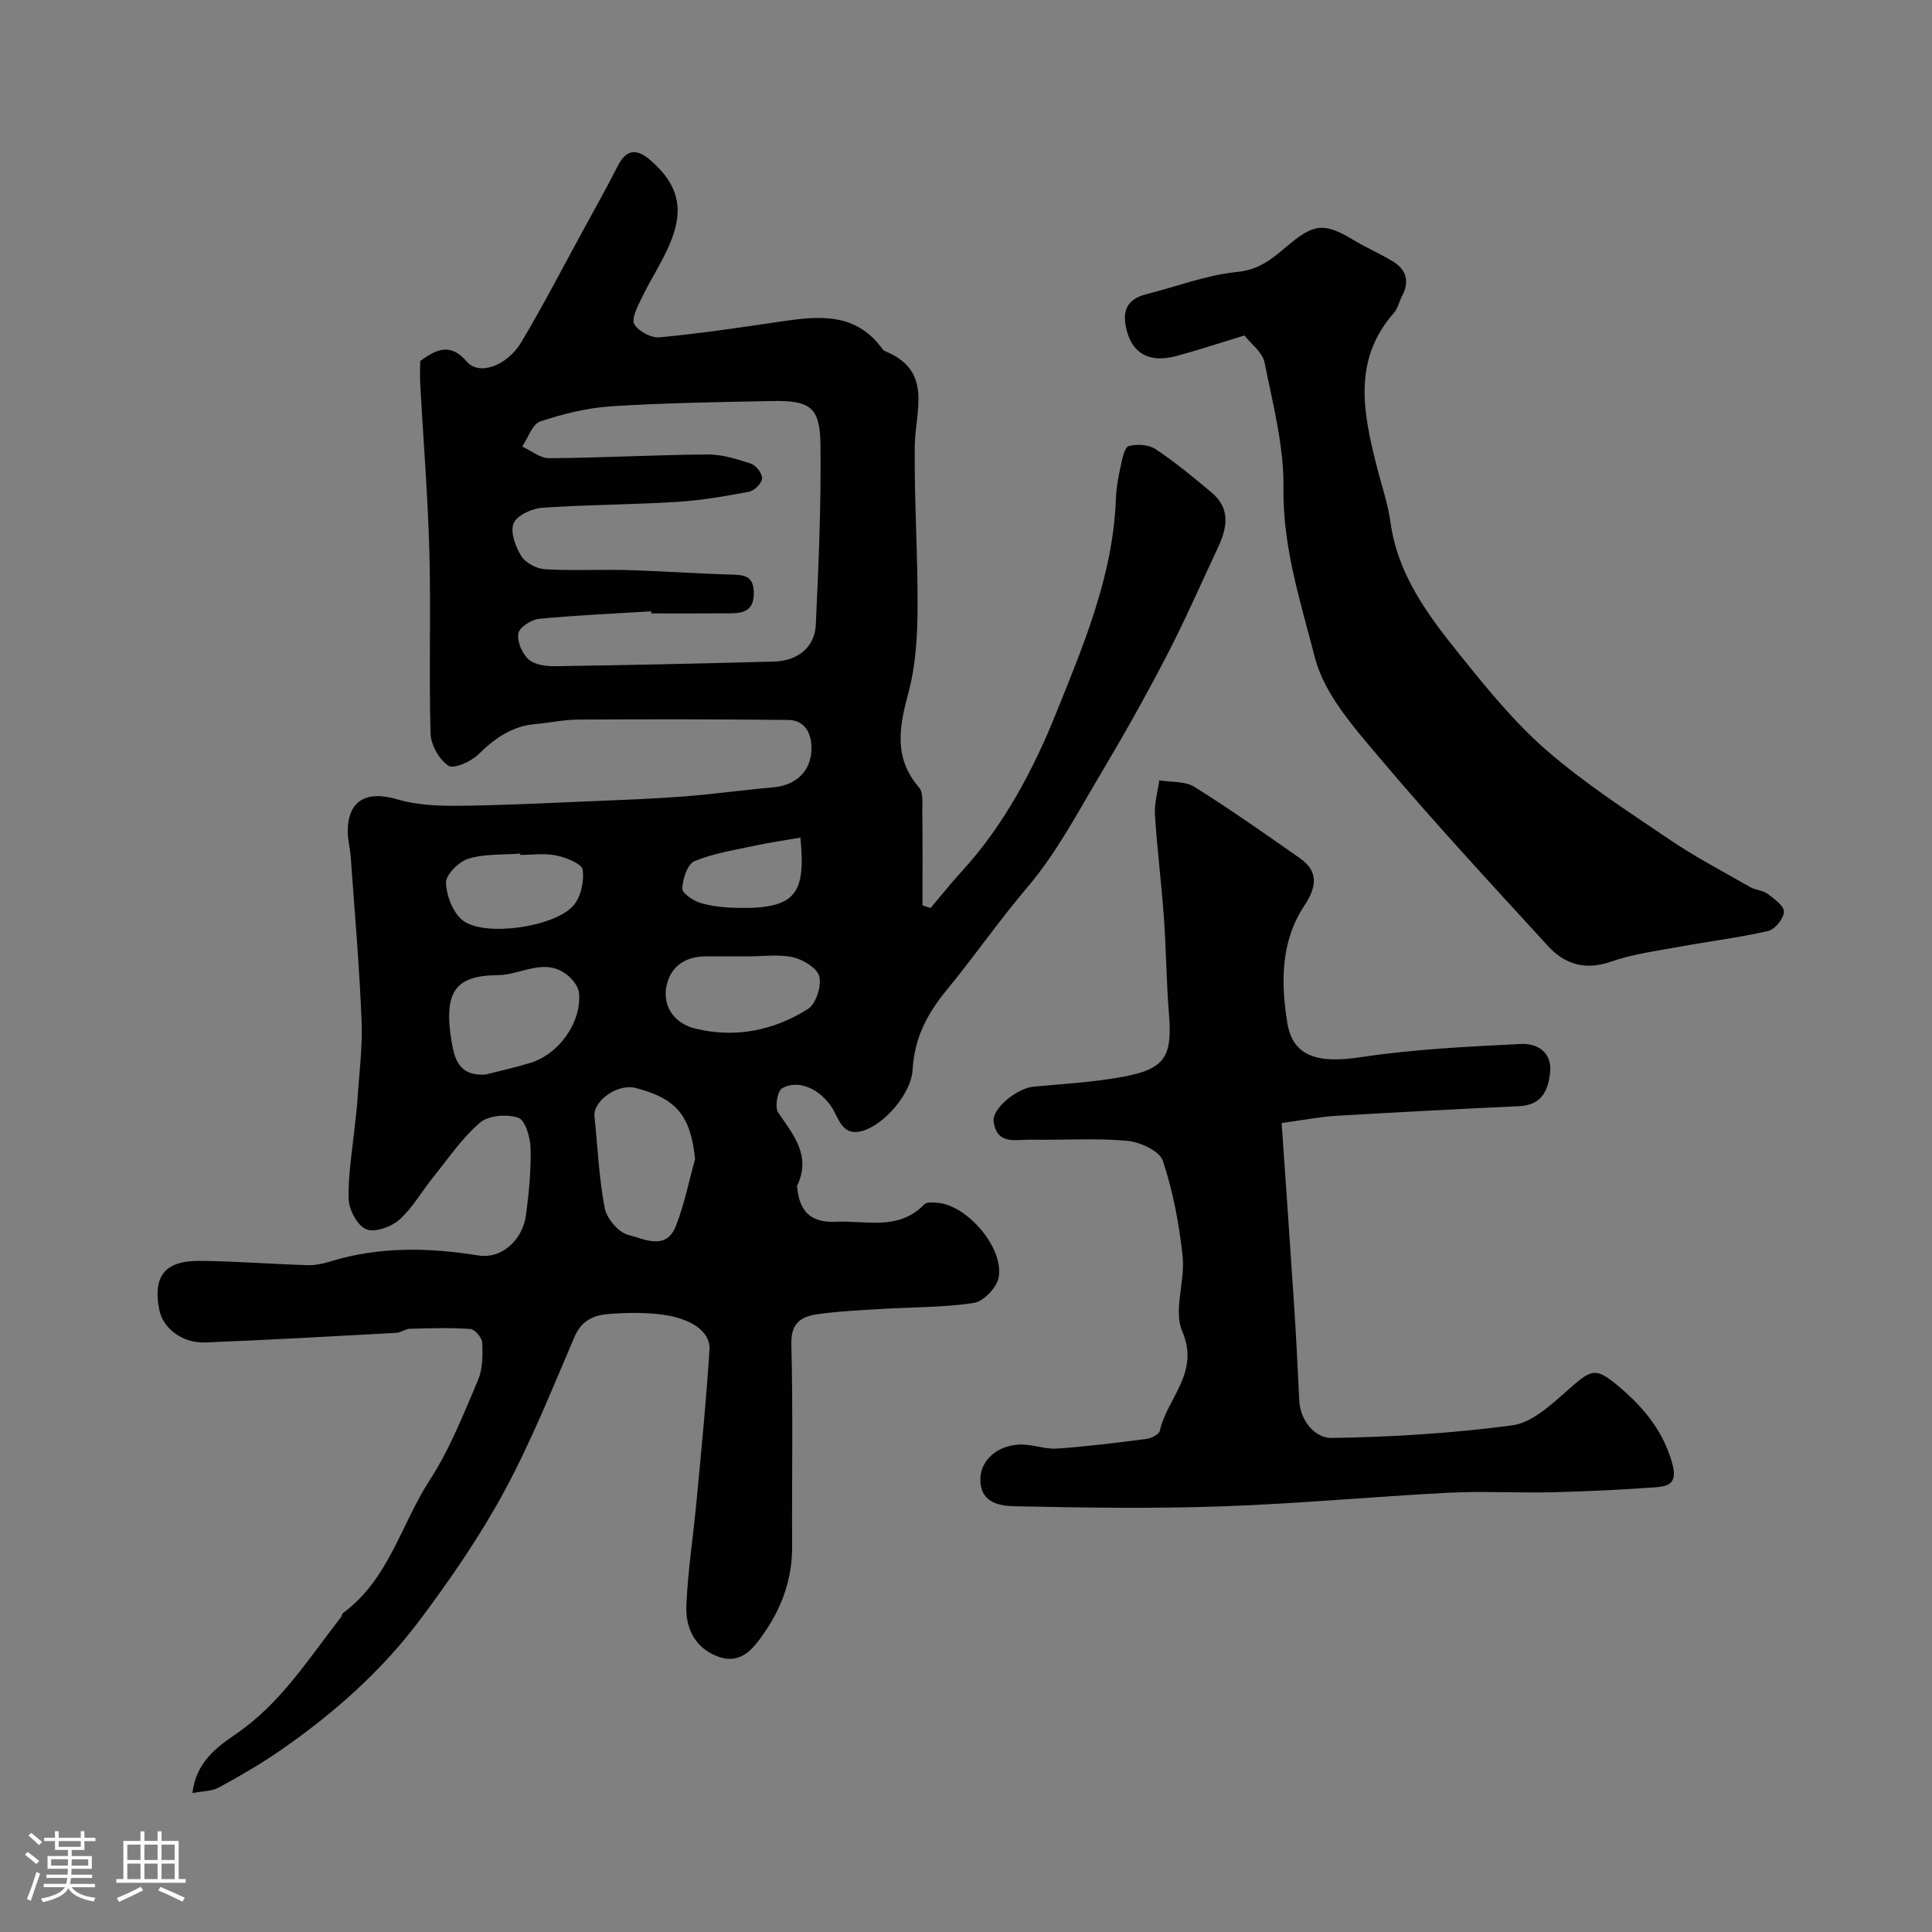 <svg enable-background="new 0 0 400 400" viewBox="0 0 400 400" xmlns="http://www.w3.org/2000/svg"><rect x="0" y="0" width="400" height="400" fill="#808080" stroke="none"/><path d="m5.17 384 .55-.58c.85.61 1.65 1.24 2.4 1.87l-.59.64c-.83-.73-1.62-1.38-2.36-1.93m1.22 9.53-.82-.34c.71-1.76 1.37-3.64 1.98-5.63.24.13.5.25.76.36-.6 1.67-1.24 3.54-1.92 5.61m-.5-13.5.57-.54c.56.44 1.31 1.06 2.26 1.87l-.64.64c-.68-.66-1.41-1.32-2.19-1.97m3.25.46h2.24v-1.36h.77v1.36h4.57v-1.36h.76v1.36h2.28v.69h-2.28v1.84h-2.64v1.26h4.18v2.64h-4.21c0 .45-.02.86-.05 1.21h4.32v.69h-4.38c-.04.34-.1.75-.19 1.22h5.15v.69h-4.82c.87 1.19 2.51 1.92 4.93 2.19-.17.31-.3.57-.37.76-2.77-.49-4.52-1.41-5.26-2.76-.56 1.26-2.3 2.23-5.24 2.9-.12-.24-.26-.48-.43-.72 2.73-.55 4.38-1.34 4.96-2.38h-4.38v-.69h4.65c.1-.38.17-.79.21-1.22h-4.32v-.69h4.4c.03-.34.05-.75.05-1.21h-4.2v-2.64h4.23v-1.26h-2.69v-1.84h-2.24zm1.46 4.46v1.29h3.45c.01-.4.02-.57.01-.53v-.32-.45h-3.46zm1.55-2.59h4.57v-1.19h-4.57zm6.11 2.59h-3.42v.77c-.01.19-.01.37-.02.53h3.44v-1.29z" fill="#fcfbfa"/><path d="m32.63 379.16h.82v1.98h3.54v7.89h1.46v.78h-14.37v-.78h1.46v-7.89h3.54v-1.98h.82v1.98h2.73zm-3.49 11.48.5.73c-1.61.82-3.28 1.63-5 2.41-.13-.27-.28-.55-.44-.82 1.75-.72 3.4-1.49 4.94-2.32m-2.78-5.55h2.73v-3.18h-2.73zm0 3.95h2.73v-3.2h-2.73zm3.54-3.95h2.73v-3.18h-2.73zm0 3.95h2.73v-3.2h-2.73zm7.89 4.68c-1.84-.92-3.51-1.7-5.02-2.32l.45-.73c1.89.8 3.57 1.55 5.04 2.23zm-1.62-11.81h-2.73v3.18h2.73zm-2.73 7.13h2.73v-3.2h-2.73z" fill="#fcfbfa"/><g fill="#010102"><path d="m39.84 371.24c.71-6.35 5.09-9.56 8.87-12.13 9.39-6.37 15.17-15.68 21.88-24.29.2-.25.2-.7.43-.87 9.46-6.91 12.02-18.39 18-27.59 4.13-6.36 6.95-13.61 9.95-20.63.98-2.3.98-5.14.88-7.71-.04-1.03-1.53-2.8-2.46-2.87-4.16-.29-8.36-.15-12.54-.04-.93.03-1.84.79-2.78.84-13.2.72-26.39 1.47-39.6 1.99-4.69.19-8.7-2.91-9.47-6.67-1.42-6.97 1.07-10.27 8.3-10.22 7.44.06 14.86.66 22.3.89 1.59.05 3.26-.29 4.8-.77 10.15-3.13 20.42-2.88 30.75-1.23 4.51.72 9.05-2.99 9.76-8.44.6-4.56 1.06-9.19.94-13.78-.06-2.22-1.1-5.8-2.54-6.3-2.33-.8-6.16-.5-7.93 1.01-3.74 3.2-6.59 7.45-9.72 11.33-2.36 2.93-4.25 6.35-7.02 8.8-1.68 1.49-5.12 2.69-6.86 1.93-1.83-.79-3.54-4.05-3.6-6.27-.13-5.05.78-10.13 1.28-15.19.16-1.63.41-3.26.51-4.89.36-5.62 1.12-11.27.89-16.87-.46-11.35-1.45-22.68-2.26-34.01-.12-1.63-.57-3.24-.6-4.87-.09-6.6 3.78-8.81 10.27-6.89 3.99 1.18 8.4 1.37 12.61 1.33 9.3-.09 18.59-.58 27.88-.96 6.26-.26 12.53-.49 18.77-.97 6.21-.48 12.39-1.35 18.6-1.89 5.08-.45 8.19-3.86 7.85-8.8-.21-3.07-1.81-5.12-4.79-5.15-14.52-.16-29.05-.16-43.57-.08-2.92.02-5.84.68-8.77.93-4.88.42-8.45 2.97-11.85 6.32-1.51 1.48-5.07 3.04-6.17 2.3-1.91-1.29-3.62-4.31-3.69-6.66-.35-12.49.09-25-.24-37.49-.31-11.7-1.27-23.39-1.91-35.08-.07-1.63.01-3.29.01-4.55 3.54-2.6 6.33-3.73 9.67.14 2.53 2.94 8.34.87 11.29-4.09 4.58-7.69 8.69-15.66 12.98-23.51 2.35-4.3 4.75-8.58 6.97-12.94 1.87-3.69 4.1-3.52 6.88-1.07 5.38 4.72 6.89 9.58 4.21 16.41-1.64 4.2-4.23 8.02-6.2 12.11-.82 1.7-2.11 4.19-1.46 5.33.84 1.47 3.51 2.88 5.23 2.71 8.46-.8 16.87-2.06 25.28-3.3 7.7-1.14 15.19-1.83 20.64 5.44.2.26.42.58.7.7 10.1 4.09 6.27 12.34 6.2 19.74-.12 11.24.66 22.48.58 33.72-.04 5.74-.39 11.65-1.86 17.15-1.91 7.09-3.19 13.56 2.17 19.75.88 1.02.67 3.13.68 4.74.07 6.56.03 13.12.03 19.68.56.18 1.11.36 1.67.54 2.15-2.54 4.23-5.15 6.47-7.6 8.74-9.56 14.82-21.04 19.5-32.68 5.71-14.18 11.84-28.63 12.4-44.43.08-2.27.51-4.56 1-6.79.33-1.49.77-3.87 1.66-4.13 1.69-.49 4.13-.33 5.56.61 4.08 2.72 7.88 5.87 11.64 9.03 3.94 3.31 3.17 7.32 1.27 11.37-3.53 7.51-6.85 15.14-10.68 22.51-4.34 8.36-8.97 16.58-13.79 24.67-4.67 7.85-9 16.09-14.86 22.99-5.91 6.95-11.06 14.4-16.79 21.37-4.26 5.18-6.72 10.15-7.1 16.61-.29 4.87-5.84 11.38-10.5 12.65-4.06 1.1-4.79-2.64-6.15-4.8-2.33-3.69-6.76-6.04-10.35-4.08-.97.53-1.57 3.95-.83 5.03 3.19 4.67 6.88 8.97 3.93 15.17-.06.13 0 .33.02.49.52 4.93 2.89 7.19 7.99 6.96 6.24-.28 13 1.92 18.29-3.58.52-.54 1.92-.43 2.88-.34 6.14.6 13.66 9.38 12.54 15.46-.38 2.07-3.11 4.95-5.1 5.26-6.33.97-12.83.86-19.26 1.26-4.44.27-8.9.47-13.29 1.11-3.23.48-5.38 1.81-5.27 6.12.36 13.99.09 27.99.16 41.99.03 6.46-2.03 12.35-5.54 17.48-2.12 3.1-4.79 7.16-9.86 5.25-4.75-1.79-6.7-5.94-6.5-10.54.32-7.36 1.47-14.68 2.15-22.03.96-10.31 2-20.61 2.64-30.94.24-3.89-4.05-6.72-10.66-7.38-3.46-.35-7.01-.3-10.48.01-2.96.26-5.4 1.42-6.79 4.66-4.62 10.78-8.99 21.73-14.55 32.02-5.01 9.26-11.05 18.04-17.37 26.49-8.04 10.76-18.08 19.63-29.14 27.25-4.02 2.77-8.27 5.23-12.56 7.56-1.42.81-3.31.75-5.5 1.18zm95.01-244.24c-.01-.14-.02-.28-.03-.43-7.75.48-15.52.8-23.25 1.56-1.59.16-4.07 1.78-4.26 3.02-.27 1.7.8 4.2 2.15 5.39 1.27 1.13 3.65 1.42 5.54 1.39 15.1-.22 30.2-.56 45.3-.96 4.83-.13 8.38-2.97 8.6-7.56.58-12.42 1.12-24.86.97-37.28-.09-7.84-2.09-9.25-10.01-9.1-11.1.22-22.22.38-33.29 1.09-4.97.32-9.98 1.56-14.72 3.14-1.64.55-2.51 3.4-3.74 5.19 1.87.85 3.75 2.44 5.61 2.42 10.93-.08 21.86-.7 32.79-.78 3-.02 6.08.95 8.97 1.91 1.06.35 2.37 2.06 2.3 3.06-.08 1.01-1.6 2.54-2.7 2.75-4.97.94-9.99 1.8-15.04 2.11-9.25.57-18.53.56-27.77 1.21-2.14.15-5.25 1.57-5.93 3.22-.74 1.79.37 4.83 1.58 6.77.89 1.43 3.19 2.64 4.94 2.74 5.67.34 11.37.01 17.05.17 7.1.2 14.2.72 21.3.92 2.76.08 4.87.15 4.86 3.88-.01 3.54-2.04 4.12-4.73 4.15-5.49.05-10.99.02-16.49.02zm9.06 112.98c-.91-8.92-3.79-12.56-12.37-14.74-3.67-.93-8.8 2.69-8.46 5.92.67 6.33.92 12.74 2.12 18.96.42 2.17 2.87 5.07 4.89 5.56 3.16.76 7.77 3.34 9.81-1.77 1.78-4.48 2.71-9.28 4.01-13.93zm-43.41-17.5c3.11-.8 6.27-1.48 9.33-2.43 5.93-1.83 10.56-8.35 10.06-14.41-.11-1.3-1.24-2.79-2.33-3.68-4.75-3.9-9.6-.11-14.43-.07-9.02.07-11.47 3.5-9.51 14.46.76 4.15 2.3 6.37 6.88 6.13zm54.23-24.46c0-.01 0-.01 0-.02-2.83 0-5.65-.01-8.48 0-4.04.01-7.14 1.75-8.16 5.71-1.1 4.28 1.23 8.12 5.91 9.26 8.24 2 16.21.4 23.28-4.07 1.66-1.05 2.83-4.71 2.35-6.73-.41-1.71-3.35-3.51-5.46-3.98-3.01-.67-6.28-.17-9.44-.17zm-47-21.02c-.01-.09-.01-.19-.02-.28-3.61.29-7.38.03-10.75 1.07-1.97.61-4.7 3.33-4.63 5 .12 2.75 1.53 6.41 3.65 7.9 4.69 3.29 18.75 1.22 22.68-3.14 1.59-1.76 2.31-5.08 1.97-7.48-.17-1.25-3.41-2.52-5.44-2.95-2.39-.51-4.97-.12-7.46-.12zm57.99-3.58c-3.27.57-6.31.99-9.31 1.64-4.26.92-8.66 1.59-12.63 3.24-1.45.6-2.44 3.68-2.52 5.67-.04.98 2.31 2.55 3.83 3 2.47.72 5.14.95 7.73 1 12.1.21 13.99-3.02 12.9-14.55z"/><path d="m265.35 232.51c.87 12.6 1.75 25.08 2.57 37.56.43 6.59.77 13.18 1.07 19.77.21 4.45 3.34 7.92 6.74 7.87 12.48-.18 25.02-.97 37.39-2.61 3.91-.52 7.73-3.99 10.96-6.84 5.47-4.83 6.05-5.5 11.41-.92 4.94 4.21 9.06 9.22 10.81 15.96 1.03 3.96-1.08 4.45-3.59 4.63-7.08.51-14.18.86-21.28 1.03-7.19.17-14.41-.27-21.59.1-15.64.8-31.25 2.28-46.89 2.82-14.31.49-28.65.28-42.97-.03-3.18-.07-7.16-.78-7-5.81.12-3.61 3.33-6.73 8.08-6.96 2.57-.12 5.21 1 7.78.83 6.2-.42 12.38-1.2 18.54-2 1.01-.13 2.6-.95 2.76-1.71 1.5-6.78 8.34-11.94 4.63-20.56-1.87-4.34.63-10.37.08-15.52-.71-6.69-1.98-13.44-4.1-19.8-.68-2.04-4.73-3.89-7.4-4.13-6.61-.59-13.31-.12-19.97-.23-3.07-.05-6.99 1.17-7.66-3.77-.36-2.66 4.81-6.9 8.31-7.22 6.19-.56 12.44-.92 18.54-2.05 8.63-1.59 10.16-4.2 9.46-12.84-.55-6.74-.58-13.53-1.07-20.28-.5-7.04-1.4-14.05-1.84-21.09-.15-2.36.57-4.77.9-7.15 2.45.41 5.33.14 7.28 1.36 7.45 4.66 14.65 9.73 21.85 14.78 4.02 2.82 3.34 6.12.9 9.81-4.95 7.47-4.86 16.02-3.52 24.28 1.15 7.09 6.51 8.4 15.12 7.1 11.01-1.67 22.21-2.21 33.35-2.75 3.1-.15 6.31 1.59 5.94 5.73-.34 3.82-1.69 6.93-6.39 7.15-12.7.59-25.39 1.26-38.08 2.01-3.26.2-6.5.85-11.12 1.48z"/><path d="m257.66 69.45c-5.44 1.66-9.76 3.1-14.15 4.27-5.28 1.41-8.76-.35-10.09-4.82-1.15-3.85-.64-6.84 3.88-7.98 6.29-1.58 12.49-3.99 18.87-4.62 4.48-.44 7.25-2.74 10.15-5.21 5.67-4.81 7.73-5.11 13.92-1.39 2.63 1.58 5.46 2.81 8.09 4.39 2.84 1.71 3.56 4.15 1.96 7.18-.61 1.15-.87 2.58-1.7 3.52-8.57 9.72-6.36 20.61-3.59 31.59.99 3.94 2.35 7.83 2.9 11.83 1.51 10.88 7.81 19.24 14.34 27.35 5.58 6.93 11.27 13.97 17.94 19.77 7.85 6.82 16.69 12.54 25.34 18.4 5.38 3.65 11.18 6.7 16.83 9.93 1.11.63 2.61.65 3.6 1.39 1.38 1.03 3.45 2.51 3.4 3.72-.06 1.42-1.87 3.66-3.28 3.98-6.03 1.39-12.2 2.13-18.29 3.25-4.8.88-9.71 1.52-14.28 3.11-5.28 1.83-9.52.55-12.95-3.19-11.81-12.89-23.71-25.73-34.98-39.09-5.3-6.27-11.39-13.13-13.34-20.7-2.92-11.38-6.67-22.79-6.5-35.05.12-8.68-2.2-17.43-3.92-26.05-.44-2.1-2.8-3.83-4.15-5.58z"/></g></svg>